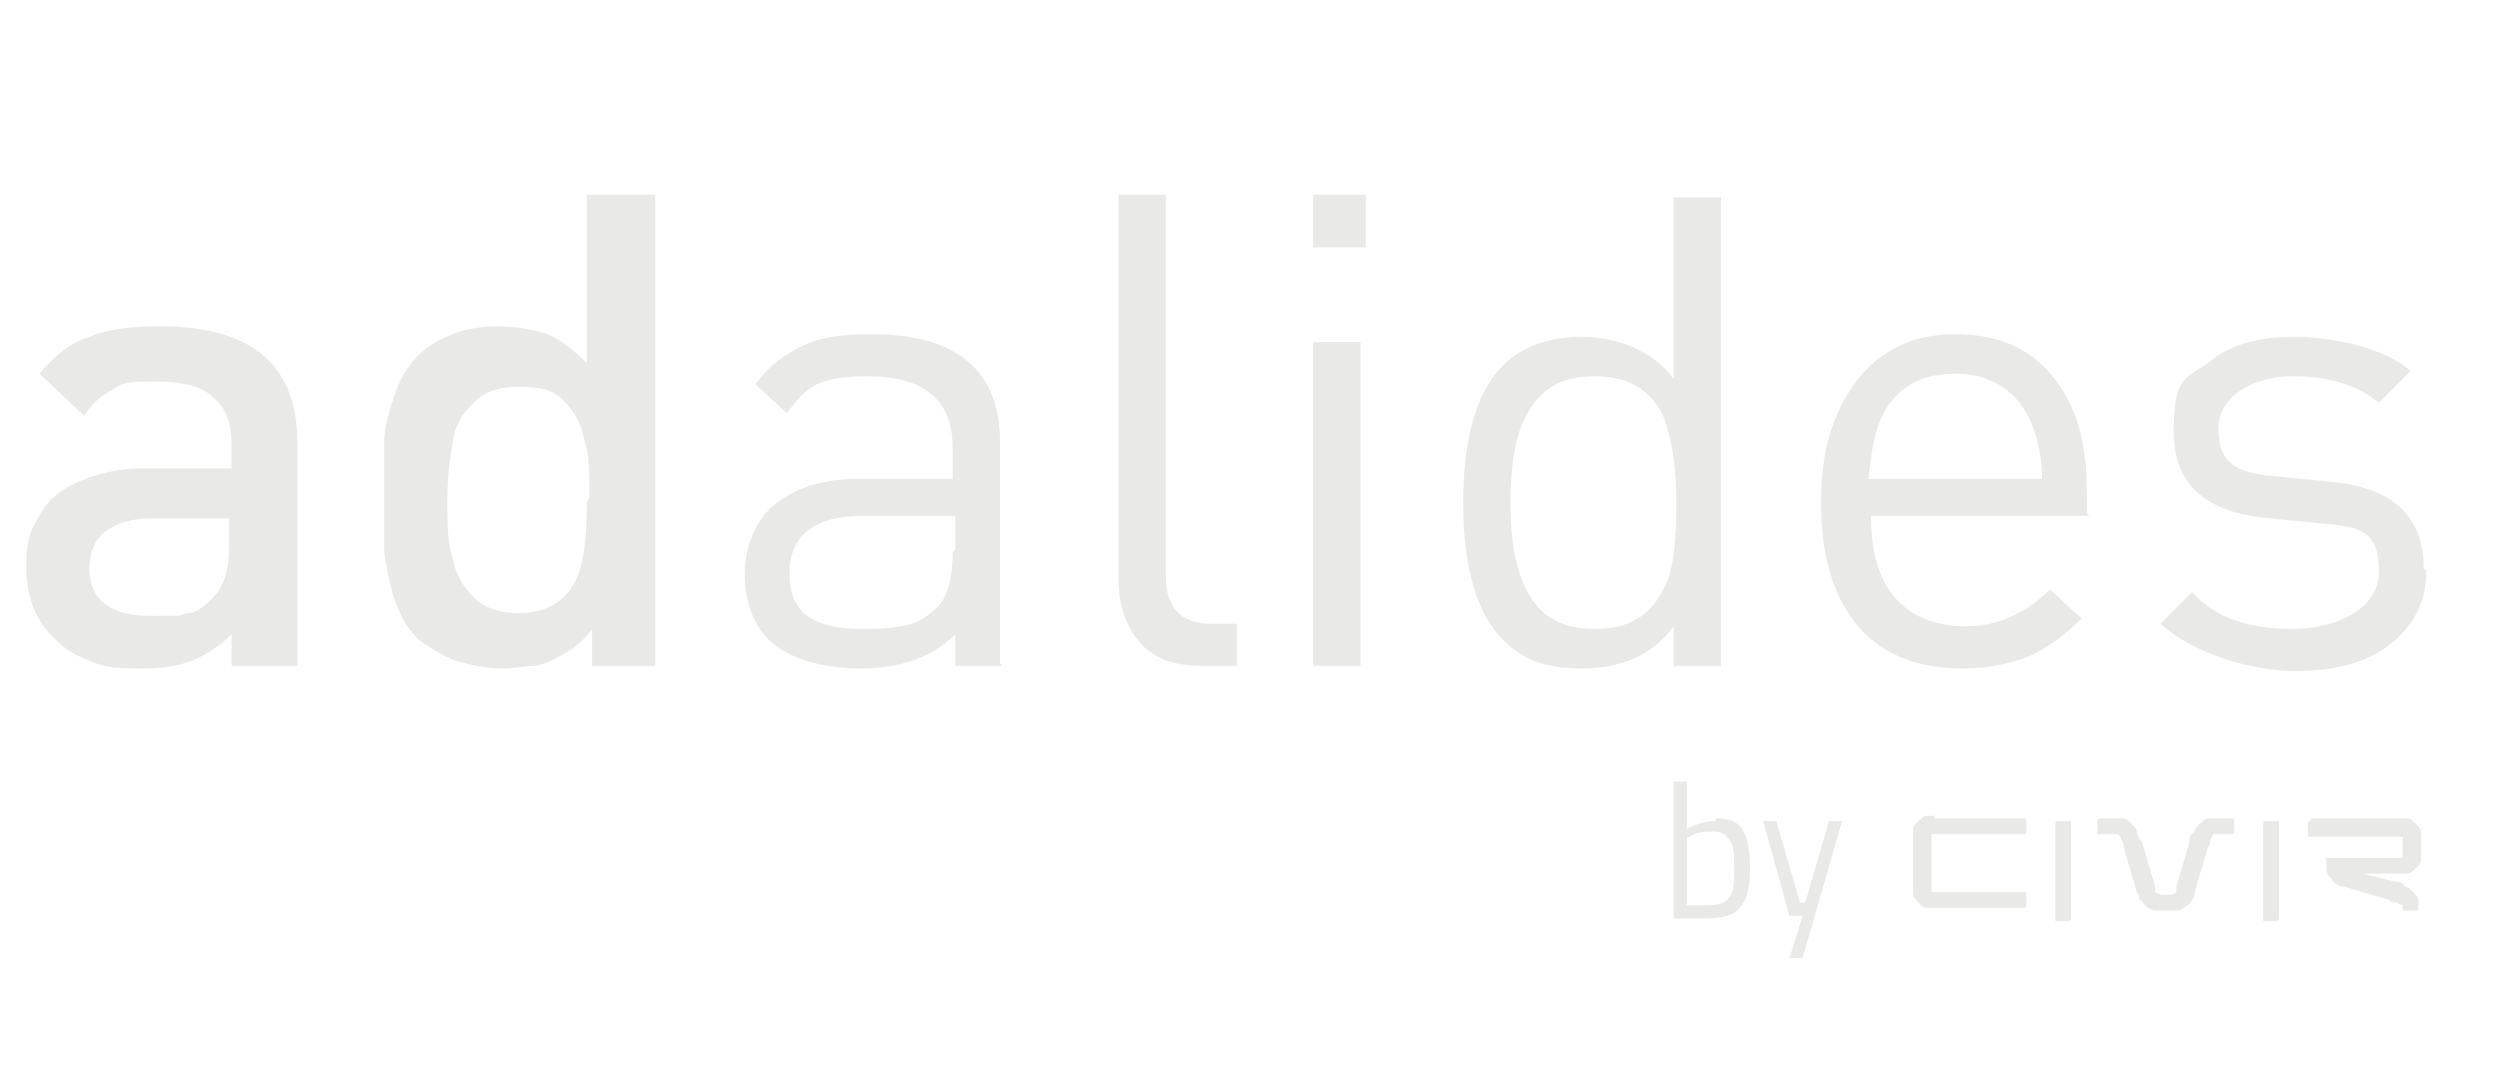 <?xml version="1.0" encoding="UTF-8"?>
<svg xmlns="http://www.w3.org/2000/svg" id="Capa_1" version="1.1" viewBox="0 0 95 41">
  <defs>
    <style>
      .st0 {
        fill: #e9e9e7;
      }
    </style>
  </defs>
  <path class="st0" d="M8.7,20.7v-1h-3c-.7,0-1.3.2-1.7.5-.4.3-.6.8-.6,1.4,0,1.2.8,1.8,2.3,1.8s1,0,1.4-.1c.4,0,.7-.3,1-.6.4-.4.6-1,.6-1.9M11.3,25.3h-2.5v-1.2c-.5.5-1,.8-1.5,1-.5.2-1.1.3-1.9.3s-1.4,0-2-.3c-.6-.2-1-.5-1.4-.9-.7-.7-1-1.6-1-2.7s.2-1.4.5-1.9c.3-.6.8-1,1.5-1.3.7-.3,1.5-.5,2.4-.5h3.4v-.9c0-.8-.2-1.4-.7-1.8-.4-.4-1.1-.6-2.1-.6s-1.3,0-1.7.3c-.4.2-.8.5-1.1,1l-1.7-1.6c.6-.7,1.2-1.2,1.9-1.4.7-.3,1.6-.4,2.7-.4,3.5,0,5.2,1.5,5.2,4.4v8.5ZM22.4,18.9c0-.9,0-1.6-.2-2.2-.1-.6-.4-1.1-.8-1.5-.4-.4-.9-.5-1.7-.5s-1.3.2-1.7.6c-.4.4-.7.8-.8,1.5-.1.6-.2,1.3-.2,2.2s0,1.6.2,2.2c.1.6.4,1.1.8,1.5.4.4,1,.6,1.7.6,1,0,1.7-.4,2.1-1.1.4-.7.5-1.8.5-3.1M25,25.3h-2.5v-1.4c-.3.4-.6.7-1,.9-.3.2-.7.4-1.1.5-.4,0-.8.1-1.3.1s-1.2-.1-1.8-.3c-.5-.2-1-.5-1.4-.8-.4-.4-.7-.9-.9-1.5-.2-.6-.3-1.2-.4-1.8,0-.6,0-1.3,0-2.1s0-1.5,0-2.1c0-.6.2-1.2.4-1.8.2-.6.5-1.1.9-1.5.4-.4.8-.6,1.3-.8.5-.2,1.1-.3,1.7-.3s1.3.1,1.9.3c.5.2,1,.6,1.5,1.1v-6.4h2.6v17.9ZM36.3,20.9v-1.3h-3.5c-1.8,0-2.8.7-2.8,2.2s.9,2.1,2.8,2.1,2.2-.3,2.8-.8c.4-.4.6-1.1.6-2.1M38.1,25.3h-1.8v-1.2c-.9.9-2.1,1.3-3.6,1.3s-2.8-.4-3.5-1.1c-.6-.6-.9-1.5-.9-2.5s.4-2,1.1-2.6c.7-.6,1.8-1,3.1-1h3.7v-1.2c0-1.8-1.1-2.7-3.2-2.7s-2.4.5-3.1,1.4l-1.2-1.1c.5-.7,1.2-1.2,1.9-1.5.6-.3,1.5-.4,2.5-.4,3.3,0,4.9,1.4,4.9,4.1v8.4ZM46.9,25.3h-1.3c-1,0-1.8-.3-2.3-.9-.5-.6-.8-1.4-.8-2.4V7.4h1.8v14.5c0,1.2.6,1.8,1.7,1.8h1v1.6ZM51.7,25.3h-1.8v-12.3h1.8v12.3ZM51.9,9.4h-2v-2h2v2ZM63.7,19.1c0-1.5-.2-2.5-.5-3.3-.5-1-1.3-1.5-2.6-1.5s-2.1.5-2.6,1.5c-.4.7-.6,1.8-.6,3.3s.2,2.5.6,3.3c.5,1,1.3,1.5,2.6,1.5s2.1-.5,2.6-1.5c.4-.7.5-1.8.5-3.3M65.4,25.3h-1.8v-1.5c-.8,1.1-2,1.6-3.5,1.6s-2.3-.4-3-1.1c-1-1-1.5-2.8-1.5-5.2s.5-4.2,1.5-5.2c.7-.7,1.7-1.1,3-1.1s2.7.5,3.5,1.6v-6.9h1.8v17.9ZM77.6,18.2c0-.9-.2-1.6-.4-2.1-.5-1.2-1.5-1.9-2.9-1.9s-2.4.6-2.9,1.9c-.2.5-.3,1.2-.4,2.1h6.5ZM79.4,19.6h-8.3c0,1.4.3,2.4.9,3.1.6.7,1.5,1.1,2.7,1.1s2.3-.5,3.2-1.4l1.2,1.1c-.7.7-1.3,1.1-1.9,1.4-.7.3-1.6.5-2.6.5-1.7,0-3-.5-3.9-1.5-1-1.1-1.5-2.7-1.5-4.8s.5-3.5,1.4-4.7c.9-1.1,2.1-1.7,3.7-1.7s2.8.5,3.7,1.6c.9,1.1,1.3,2.5,1.3,4.4v.8ZM92.2,21.7c0,1.2-.5,2.1-1.4,2.8-.9.7-2.1,1-3.6,1s-3.8-.6-5.1-1.8l1.2-1.2c.9,1,2.2,1.4,3.8,1.4s3.3-.7,3.3-2.2-.7-1.7-2.1-1.8l-2-.2c-2.5-.2-3.7-1.3-3.7-3.3s.4-2,1.3-2.6c.8-.7,1.9-1,3.3-1s3.4.4,4.4,1.3l-1.2,1.2c-.9-.7-1.9-1-3.3-1s-2.8.7-2.8,2,.7,1.7,2.2,1.8l2,.2c2.4.2,3.6,1.3,3.6,3.3M65.2,31.1c.5,0,.8.1,1,.4.2.3.3.8.3,1.5s-.1,1.2-.4,1.5c-.2.3-.7.4-1.3.4s-.5,0-1,0h-.2v-5.2h.5v1.8c.4-.2.7-.3,1.1-.3ZM64.8,34.4c.5,0,.8-.1.9-.3.2-.2.2-.6.2-1.1s0-.9-.2-1.1c-.1-.2-.3-.3-.6-.3s-.6,0-.9.2h-.1v2.6c.3,0,.5,0,.7,0ZM67,31.2h.5l.9,3.1h.2l.9-3.1h.5l-1.5,5.2h-.5l.5-1.6h-.5l-1-3.6ZM73.5,31.1h3.5v.5h0c0,.1-.1.1-.1.1h-3.4s0,0-.1,0c0,0,0,0,0,0,0,0,0,.1,0,.2v1.9s0,0,0,.1c0,0,0,0,0,0h0s0,0,0,0c0,0,0,0,.1,0h3.5v.5h0c0,.1-.1.1-.1.1h-3.4c-.1,0-.2,0-.3,0-.1,0-.2-.1-.3-.2,0,0-.2-.2-.2-.3,0-.1,0-.2,0-.3v-1.9c0-.1,0-.2,0-.3,0-.1.1-.2.2-.3,0,0,.2-.2.3-.2.1,0,.2,0,.3,0ZM78.1,34.8v-3.5h0c0-.1.1-.1.1-.1h.5v3.7h0c0,.1-.1.1-.1.1h-.5ZM86,34.8v-3.5h0c0-.1.1-.1.1-.1h.5v3.7h0c0,.1-.1.1-.1.1h-.5ZM79.8,31.1h.5c.1,0,.3,0,.4,0,.1,0,.2.1.3.2,0,0,.2.2.2.3,0,.1.1.3.2.4l.5,1.7h0s0,0,0,.1c0,0,0,0,0,.1h0s0,0,.2.1c0,0,.1,0,.2,0,0,0,.1,0,.2,0,0,0,.1,0,.2-.1,0,0,0,0,0-.1,0,0,0,0,0-.1h0l.5-1.7c0-.1,0-.3.2-.4,0-.1.1-.2.2-.3,0,0,.2-.2.3-.2.1,0,.2,0,.4,0h.6v.5h0c0,.1-.1.1-.1.1h-.5c0,0,0,0-.1,0,0,0,0,0-.1,0,0,0,0,.1-.1.2,0,0,0,.2-.1.3l-.5,1.7c0,0,0,.2-.1.3,0,0-.1.2-.2.2h0c-.1.1-.2.2-.4.2-.1,0-.2,0-.3,0h0s-.1,0-.1,0h0s0,0,0,0h-.1s0,0,0,0c-.1,0-.2,0-.3,0-.1,0-.3-.1-.4-.2h0c0,0-.1-.2-.2-.2,0,0,0-.2-.1-.3l-.5-1.7c0-.1,0-.2-.1-.3,0,0,0-.1-.1-.2,0,0,0,0-.1,0,0,0,0,0-.1,0h-.6v-.5h0c0-.1.1-.1.1-.1ZM87.8,31.1h3.4c.1,0,.2,0,.3,0,.1,0,.2.1.3.2,0,0,.2.2.2.3,0,.1,0,.2,0,.3v.5c0,.1,0,.2,0,.3,0,.1-.1.2-.2.3h0c0,0-.2.2-.3.2,0,0-.2,0-.3,0h-1.4l1.2.3c.1,0,.3,0,.4.2.1,0,.2.1.3.2,0,0,.2.2.2.3,0,.1,0,.2,0,.4h-.6s0,0,0-.1c0,0,0,0,0-.1,0,0-.1,0-.2-.1,0,0-.2,0-.3-.1l-1.7-.5c0,0-.2,0-.3-.1,0,0-.2-.1-.2-.2h0c-.1-.1-.2-.2-.2-.4,0-.1,0-.2,0-.3h0c0-.1,0-.1,0-.1h.5s.1,0,.1,0h2.2s0,0,.1,0c0,0,0,0,0,0,0,0,0,0,0,0,0,0,0,0,0-.1v-.5c0,0,0-.1,0-.2,0,0,0,0,0,0,0,0,0,0-.1,0h-3.5v-.5h0c0-.1.1-.1.1-.1Z"></path>
</svg>
